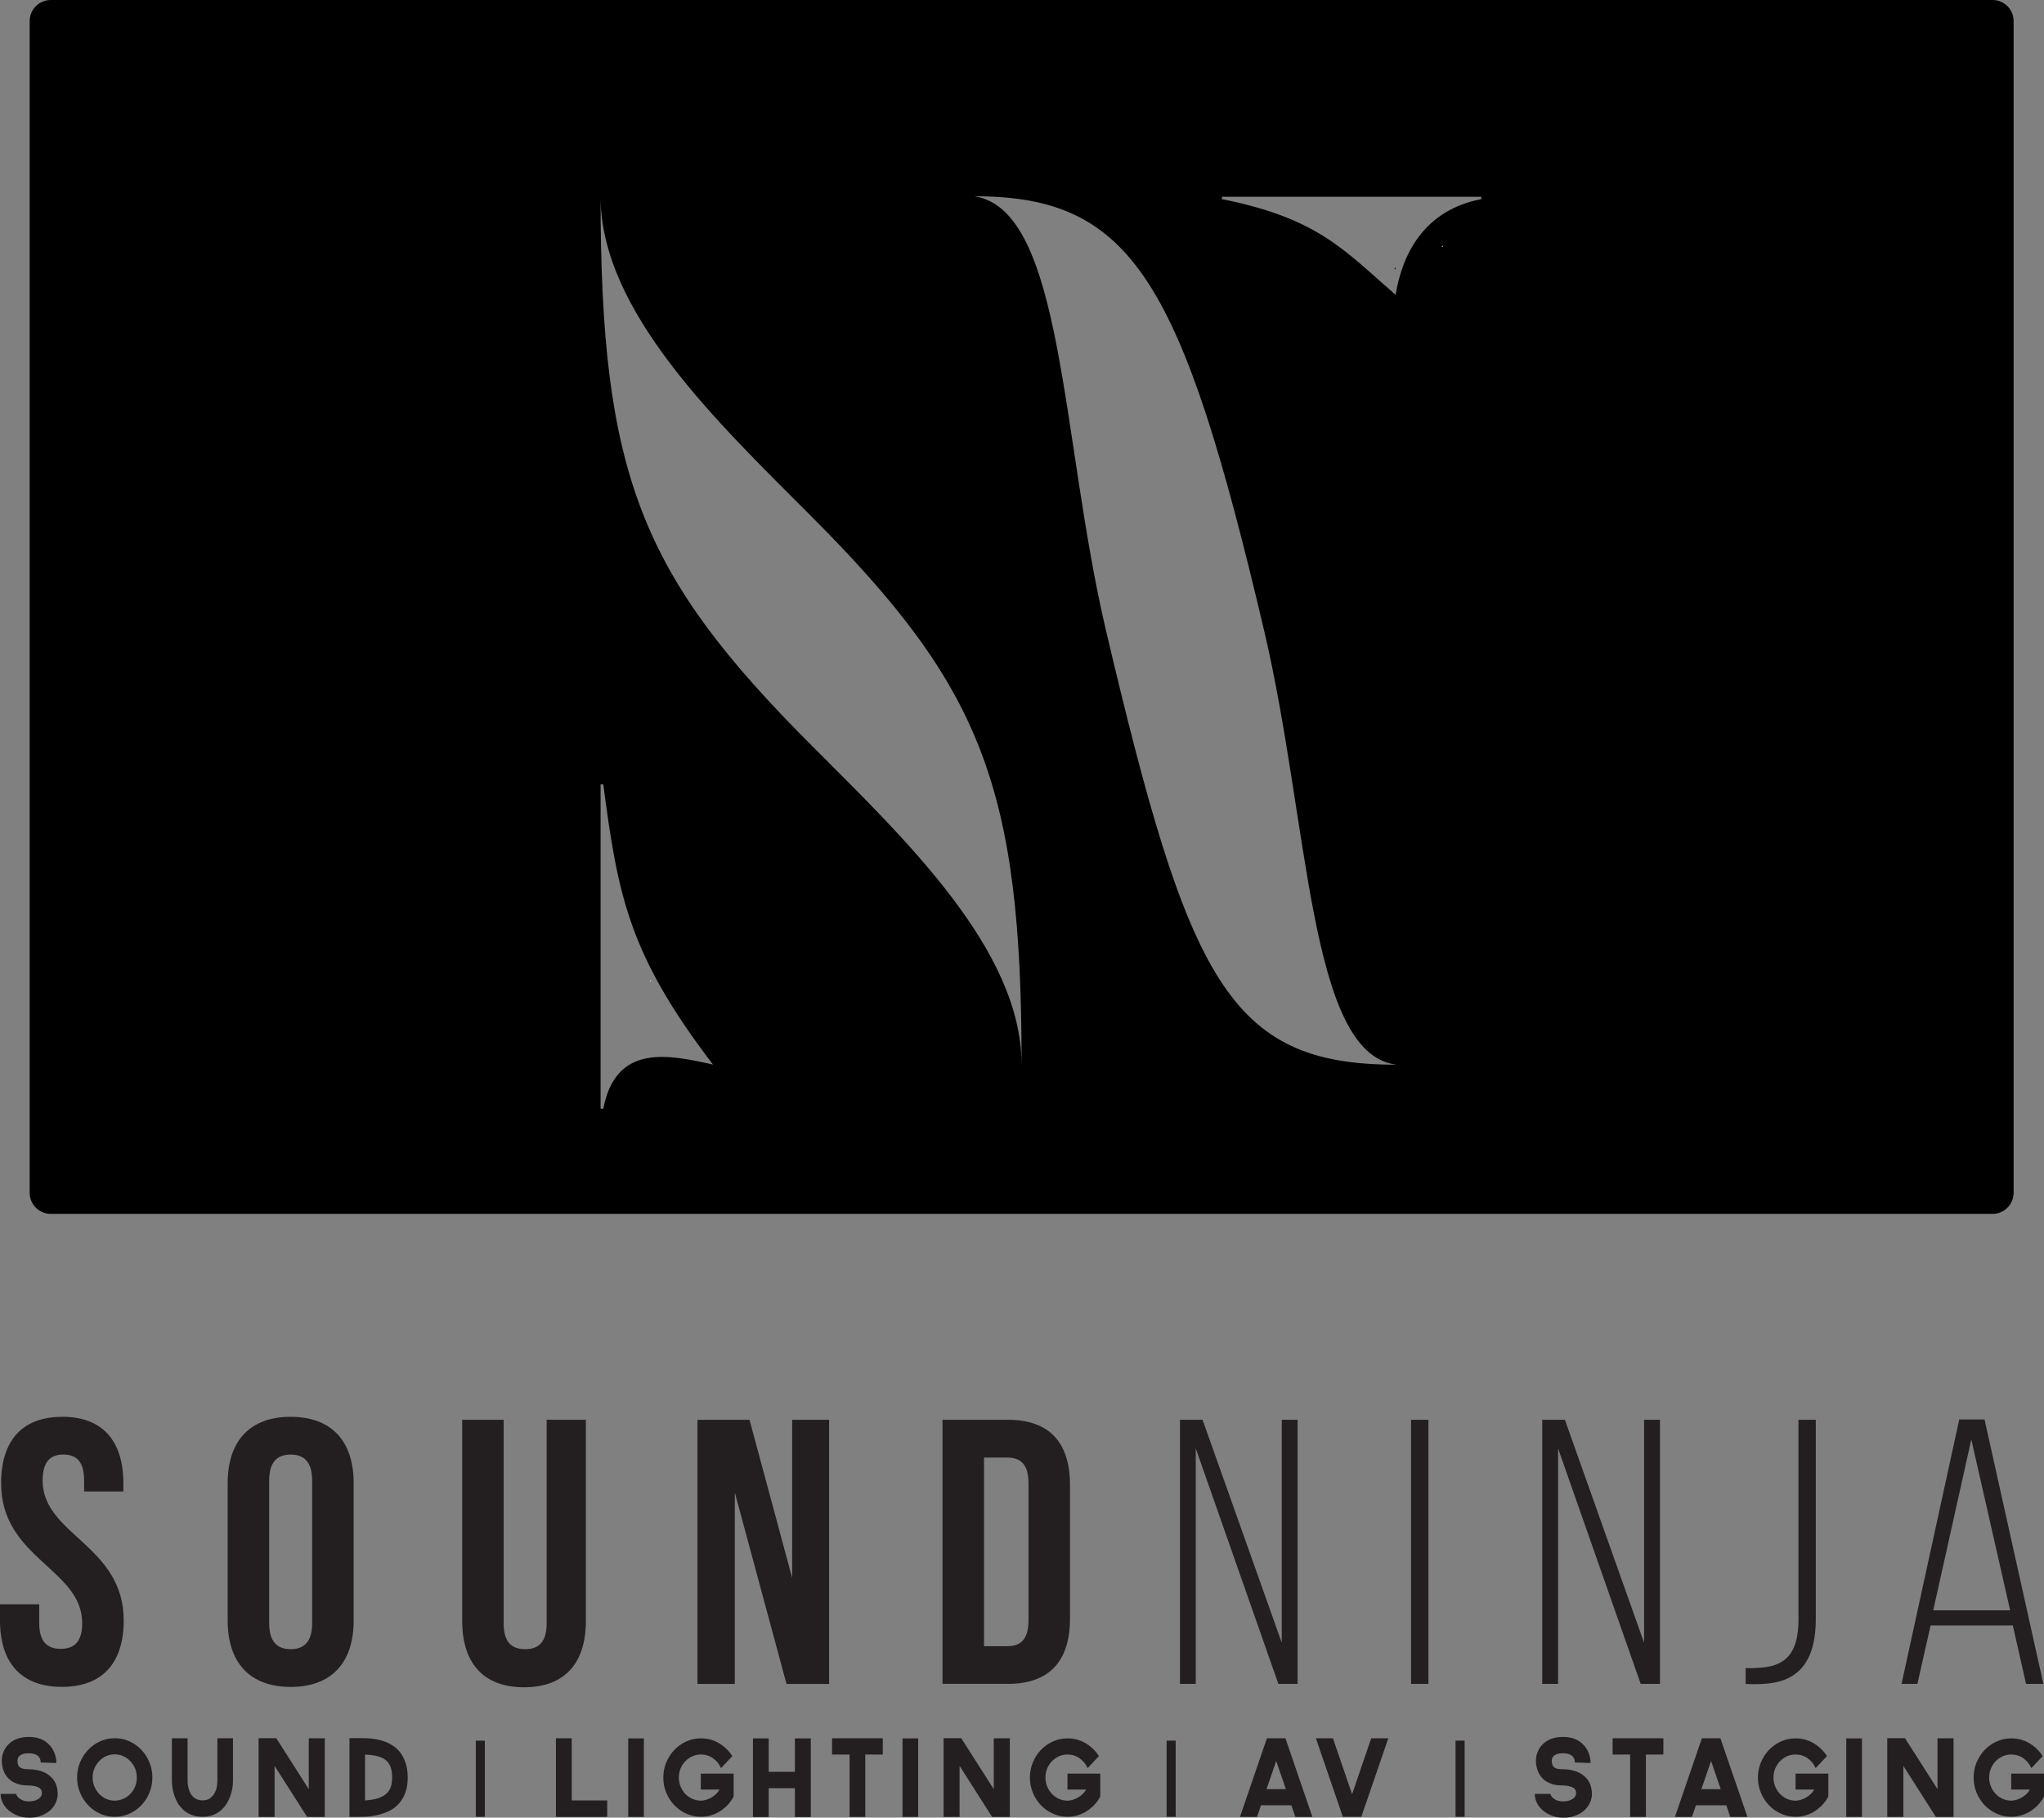 <svg xmlns="http://www.w3.org/2000/svg" id="Layer_2" viewBox="0 0 459.48 408.49"><rect x="0" y="0" width="459.48" height="408.49" fill="#808080" stroke="none"/><defs><style>      .cls-1 {        fill: #231f20;      }      .cls-2 {        fill: #fff;      }    </style></defs><g id="Layer_1-2" data-name="Layer_1"><g><g><g><path class="cls-1" d="M13.99,318.4c9.07,0,13.74,5.42,13.74,14.92v1.87h-8.82v-2.46c0-4.24-1.7-5.84-4.66-5.84s-4.67,1.61-4.67,5.84c0,12.21,18.23,14.5,18.23,31.45,0,9.5-4.75,14.92-13.9,14.92s-13.91-5.43-13.91-14.92v-3.64h8.82v4.24c0,4.24,1.86,5.77,4.83,5.77s4.83-1.52,4.83-5.77c0-12.21-18.23-14.5-18.23-31.45,0-9.5,4.67-14.92,13.73-14.92Z"></path><path class="cls-1" d="M51.18,333.33c0-9.5,5-14.92,14.16-14.92s14.16,5.42,14.16,14.92v30.86c0,9.5-5,14.92-14.16,14.92s-14.16-5.43-14.16-14.92v-30.86ZM60.51,364.78c0,4.24,1.87,5.85,4.83,5.85s4.83-1.61,4.83-5.85v-32.05c0-4.24-1.87-5.84-4.83-5.84s-4.83,1.61-4.83,5.84v32.05Z"></path><path class="cls-1" d="M113.22,319.08v45.78c0,4.24,1.86,5.77,4.83,5.77s4.83-1.53,4.83-5.77v-45.78h8.82v45.19c0,9.5-4.75,14.92-13.9,14.92s-13.9-5.43-13.9-14.92v-45.19h9.32Z"></path><path class="cls-1" d="M165.18,335.45v42.99h-8.39v-59.35h11.7l9.58,35.52v-35.52h8.31v59.35h-9.58l-11.61-42.99Z"></path><path class="cls-1" d="M211.87,319.08h14.75c9.33,0,13.91,5.17,13.91,14.66v30.01c0,9.5-4.58,14.67-13.91,14.67h-14.75v-59.35ZM221.2,327.57v42.39h5.25c2.96,0,4.75-1.52,4.75-5.77v-30.86c0-4.24-1.79-5.76-4.75-5.76h-5.25Z"></path><path class="cls-1" d="M268.81,378.43h-3.56v-59.35h5.08l17.8,50.1v-50.1h3.56v59.35h-4.32l-18.57-52.91v52.91Z"></path><path class="cls-1" d="M321.1,319.08v59.35h-3.9v-59.35h3.9Z"></path><path class="cls-1" d="M350.25,378.43h-3.56v-59.35h5.09l17.8,50.1v-50.1h3.57v59.35h-4.33l-18.57-52.91v52.91Z"></path><path class="cls-1" d="M392.41,374.87c1.19.09,2.38,0,3.48-.09,5.6-.42,8.39-3.38,8.39-10.68v-45.02h3.9v44.77c0,10.43-4.67,14.24-11.87,14.58-1.27.08-2.54.08-3.9,0v-3.56Z"></path><path class="cls-1" d="M433.99,365.29l-2.97,13.14h-3.56l12.97-59.43h5.68l13.23,59.43h-3.9l-2.97-13.14h-18.48ZM434.58,361.9h17.29l-8.73-38.41-8.56,38.41Z"></path></g><g><path class="cls-1" d="M6.44,408.49c-.86,0-1.68-.15-2.43-.43-.75-.3-1.42-.68-2-1.16-.58-.47-1.04-1.04-1.37-1.69-.33-.65-.5-1.34-.5-2.05h3.51c0,.15.07.3.2.49.13.2.32.38.55.56.24.18.54.33.87.45.34.11.72.17,1.15.17.7,0,1.24-.08,1.64-.25.41-.17.71-.36.91-.55.19-.2.35-.47.45-.81,0-.18,0-.38-.03-.57-.02-.2-.1-.37-.22-.54-.21-.27-.58-.49-1.11-.64-.52-.15-1.17-.22-1.94-.22-.58,0-1.12-.06-1.59-.17-.46-.11-.88-.25-1.23-.42-.36-.16-.67-.35-.92-.56-.26-.21-.48-.42-.66-.63-.34-.38-.6-.78-.79-1.21-.18-.43-.31-.83-.39-1.21-.08-.38-.12-.7-.13-.98,0-.29-.01-.49-.01-.61,0-.11.02-.29.05-.54.03-.25.09-.53.2-.84.1-.3.23-.63.42-.97.17-.34.42-.68.73-1,1.12-1.17,2.69-1.76,4.69-1.76s3.51.6,4.62,1.81c.39.41.7.85.91,1.3.21.45.37.87.46,1.25.09.39.15.73.16.99.02.27.02.44.02.51l-3.51-.11v.04c0-.19-.03-.41-.09-.66-.06-.25-.18-.49-.37-.7-.19-.22-.46-.4-.82-.54-.35-.14-.81-.21-1.38-.21s-1,.05-1.33.16c-.34.11-.59.25-.77.4-.18.17-.29.34-.36.52-.06.18-.09.32-.09.44v.16l-.02.02c0,.17.02.33.05.49.02.12.06.27.11.42.04.15.12.29.25.41.36.37.96.55,1.79.55,2.19,0,3.88.49,5.06,1.49,1.19.98,1.79,2.38,1.79,4.17,0,.51-.12,1.07-.36,1.68-.24.62-.61,1.18-1.13,1.71-.53.53-1.2.97-2.03,1.32-.83.36-1.85.54-3.03.54Z"></path><path class="cls-1" d="M25.79,408.3c-1.17,0-2.27-.23-3.29-.7-1.02-.46-1.92-1.1-2.68-1.9-.76-.81-1.37-1.74-1.82-2.8-.44-1.07-.67-2.21-.67-3.43s.23-2.36.67-3.43c.45-1.06,1.06-2,1.82-2.8.76-.8,1.66-1.44,2.68-1.9,1.02-.46,2.12-.7,3.29-.7s2.28.23,3.3.7c1.02.46,1.92,1.1,2.68,1.9.77.8,1.37,1.74,1.81,2.8.45,1.07.67,2.21.67,3.43s-.22,2.37-.67,3.43c-.44,1.06-1.04,2-1.81,2.8-.76.8-1.66,1.44-2.68,1.9-1.02.47-2.13.7-3.3.7ZM25.79,394.26c-.69,0-1.33.14-1.94.41-.59.28-1.12.66-1.57,1.13-.44.48-.8,1.02-1.06,1.64-.27.63-.4,1.3-.4,2.03s.13,1.39.4,2.03c.26.62.62,1.17,1.06,1.64.45.47.97.85,1.57,1.12.61.26,1.25.41,1.94.41s1.32-.15,1.93-.41c.59-.27,1.13-.65,1.58-1.12.45-.47.81-1.02,1.07-1.64.26-.63.39-1.3.39-2.03s-.13-1.4-.39-2.03c-.26-.62-.62-1.16-1.07-1.64-.46-.47-.99-.85-1.58-1.13-.61-.27-1.25-.41-1.93-.41Z"></path><path class="cls-1" d="M52.37,390.66v9.62c0,.46-.04.98-.13,1.56-.09.57-.24,1.15-.45,1.73-.21.6-.49,1.18-.83,1.75-.34.57-.78,1.07-1.29,1.52-.51.44-1.11.79-1.79,1.06-.69.26-1.48.4-2.36.4h-.02c-.93,0-1.78-.16-2.57-.49-.79-.31-1.47-.78-2.06-1.41-.55-.58-.98-1.2-1.28-1.87-.3-.67-.52-1.3-.66-1.9-.14-.6-.22-1.12-.25-1.57-.03-.44-.04-.7-.04-.8v-9.6h3.53v9.62c0,.13.01.32.02.57.02.26.06.55.15.87.08.32.18.65.33.98.13.34.33.65.58.94.26.29.57.53.95.7.36.17.81.27,1.34.27.78,0,1.39-.19,1.83-.58.44-.39.78-.82,1-1.33.22-.48.36-.98.42-1.46.05-.49.08-.81.08-.99v-9.6h3.53Z"></path><path class="cls-1" d="M69.4,390.66h3.61v17.66h-3.98l-7.3-11.46v11.46h-3.6v-17.69h3.97l7.31,11.46v-11.43Z"></path><path class="cls-1" d="M87.18,391.67c.51.24,1.03.55,1.56.94.53.4,1.01.9,1.44,1.52.42.62.77,1.37,1.05,2.24.28.87.42,1.9.42,3.11,0,1.48-.22,2.71-.65,3.72-.43,1-.99,1.84-1.68,2.49-.68.66-1.45,1.16-2.29,1.51-.86.36-1.7.62-2.54.78-.83.17-1.63.27-2.38.3-.75.02-1.35.03-1.81.03h-1.74v-17.69h1.74c.49,0,1.01,0,1.58.01.56,0,1.14.04,1.75.11.6.06,1.2.17,1.8.32.6.15,1.19.35,1.76.61ZM82.05,404.63c1.09-.08,2.03-.23,2.8-.46.77-.23,1.4-.56,1.9-.97.49-.41.85-.92,1.07-1.54.22-.61.33-1.34.33-2.17,0-.97-.12-1.79-.37-2.43-.24-.64-.61-1.16-1.12-1.55-.52-.39-1.15-.69-1.91-.86-.76-.18-1.67-.29-2.69-.34v10.32Z"></path><path class="cls-1" d="M106.96,391.18h2.03v17.12h-2.03v-17.12Z"></path><path class="cls-1" d="M124.97,408.32v-17.66h3.55v13.96h7.98v3.71h-11.52Z"></path><path class="cls-1" d="M144.74,390.68v17.64h-3.52v-17.64h3.52Z"></path><path class="cls-1" d="M157.54,398.59h7.38v5.17c-.36.67-.82,1.29-1.33,1.85-.51.55-1.09,1.03-1.72,1.43-.63.41-1.32.71-2.04.93-.74.22-1.49.32-2.28.32-1.15,0-2.25-.23-3.27-.7-1.02-.46-1.92-1.1-2.68-1.88-.77-.8-1.37-1.73-1.82-2.8-.45-1.06-.67-2.21-.67-3.43s.22-2.36.67-3.42c.45-1.07,1.05-2,1.82-2.8.76-.79,1.65-1.43,2.68-1.89,1.02-.46,2.12-.7,3.27-.7,1.5,0,2.85.37,4.08,1.09,1.23.73,2.22,1.7,3,2.9l-2.55,2.7c-.4-.91-1-1.66-1.8-2.21-.8-.57-1.71-.85-2.73-.85-.69,0-1.32.14-1.92.4-.6.28-1.13.65-1.58,1.11-.45.47-.8,1.01-1.06,1.64-.26.63-.39,1.31-.39,2.02s.13,1.4.39,2.02c.26.63.61,1.18,1.06,1.66.45.46.98.84,1.58,1.11.6.27,1.23.41,1.92.41.37,0,.75-.05,1.14-.17.39-.11.79-.28,1.17-.5.38-.21.74-.48,1.06-.78.33-.31.61-.65.83-1.04h-4.21v-3.61Z"></path><path class="cls-1" d="M182.26,390.68v17.67h-3.57v-6.48h-5.89v6.48h-3.54v-17.67h3.54v7.51h5.89v-7.51h3.57Z"></path><path class="cls-1" d="M198.45,394.31h-3.94v14.01h-3.53v-14.01h-3.94v-3.66h11.4v3.66Z"></path><path class="cls-1" d="M206.4,390.68v17.64h-3.52v-17.64h3.52Z"></path><path class="cls-1" d="M223.4,390.66h3.6v17.66h-3.98l-7.31-11.46v11.46h-3.6v-17.69h3.97l7.31,11.46v-11.43Z"></path><path class="cls-1" d="M239.96,398.59h7.37v5.17c-.36.67-.8,1.29-1.33,1.85-.52.55-1.09,1.03-1.72,1.43-.63.41-1.32.71-2.05.93-.73.22-1.49.32-2.27.32-1.16,0-2.25-.23-3.27-.7-1.04-.46-1.92-1.1-2.69-1.88-.76-.8-1.37-1.73-1.81-2.8-.45-1.06-.67-2.21-.67-3.43s.22-2.36.67-3.42c.44-1.07,1.05-2,1.81-2.8.76-.79,1.65-1.43,2.69-1.89,1.02-.46,2.11-.7,3.27-.7,1.49,0,2.85.37,4.08,1.09,1.22.73,2.23,1.7,2.99,2.9l-2.54,2.7c-.4-.91-1-1.66-1.81-2.21-.8-.57-1.71-.85-2.72-.85-.69,0-1.33.14-1.92.4-.6.28-1.12.65-1.57,1.11-.45.47-.81,1.01-1.07,1.64-.26.63-.39,1.31-.39,2.02s.14,1.4.39,2.02c.26.63.62,1.18,1.07,1.66.45.46.97.84,1.57,1.11.59.27,1.23.41,1.92.41.36,0,.74-.05,1.14-.17.39-.11.78-.28,1.16-.5.39-.21.75-.48,1.07-.78.32-.31.6-.65.83-1.04h-4.2v-3.61Z"></path><path class="cls-1" d="M262.25,391.18h2.04v17.12h-2.04v-17.12Z"></path><path class="cls-1" d="M291.18,408.32l-.88-2.6h-6.84l-.88,2.6h-3.84l6.05-17.66h4.17l6.06,17.66h-3.85ZM284.71,402.09h4.35l-2.18-6.33-2.17,6.33Z"></path><path class="cls-1" d="M301.86,408.3l-6.05-17.64h3.83l4.3,12.56,4.3-12.56h3.84l-6.06,17.64h-4.16Z"></path><path class="cls-1" d="M327.2,391.18h2.04v17.12h-2.04v-17.12Z"></path><path class="cls-1" d="M351.31,408.49c-.86,0-1.68-.15-2.43-.43-.75-.3-1.42-.68-2.01-1.16-.58-.47-1.03-1.04-1.36-1.69-.33-.65-.5-1.34-.5-2.05h3.52c0,.15.07.3.2.49.13.2.32.38.55.56.24.18.53.33.86.45.35.11.73.17,1.16.17.7,0,1.24-.08,1.63-.25.41-.17.71-.36.91-.55.2-.2.35-.47.45-.81,0-.18,0-.38-.02-.57-.03-.2-.1-.37-.22-.54-.22-.27-.59-.49-1.12-.64-.51-.15-1.17-.22-1.93-.22-.58,0-1.12-.06-1.59-.17-.47-.11-.89-.25-1.24-.42-.36-.16-.67-.35-.93-.56-.27-.21-.48-.42-.66-.63-.34-.38-.59-.78-.78-1.21s-.31-.83-.39-1.21c-.08-.38-.12-.7-.13-.98,0-.29-.01-.49-.01-.61,0-.11.02-.29.05-.54.03-.25.09-.53.2-.84.1-.3.24-.63.42-.97.18-.34.41-.68.73-1,1.12-1.17,2.7-1.76,4.7-1.76s3.5.6,4.61,1.81c.39.41.7.85.92,1.3.22.45.37.87.46,1.25.09.39.15.73.16.99.01.27.02.44.02.51l-3.51-.11v.04c0-.19-.03-.41-.09-.66-.06-.25-.19-.49-.37-.7-.19-.22-.46-.4-.82-.54-.35-.14-.81-.21-1.37-.21s-1,.05-1.33.16c-.33.11-.58.25-.76.4-.17.17-.29.34-.36.52-.06.18-.09.32-.09.44v.16l-.02.02c0,.17.02.33.05.49.02.12.06.27.11.42.05.15.13.29.25.41.35.37.94.55,1.78.55,2.18,0,3.87.49,5.05,1.49,1.2.98,1.79,2.38,1.79,4.17,0,.51-.12,1.07-.36,1.68-.24.62-.62,1.18-1.14,1.71-.51.53-1.19.97-2.03,1.32-.83.36-1.84.54-3.03.54Z"></path><path class="cls-1" d="M373.92,394.31h-3.93v14.01h-3.55v-14.01h-3.93v-3.66h11.41v3.66Z"></path><path class="cls-1" d="M388.95,408.32l-.88-2.6h-6.84l-.88,2.6h-3.83l6.05-17.66h4.17l6.07,17.66h-3.85ZM382.47,402.09h4.34l-2.17-6.33-2.18,6.33Z"></path><path class="cls-1" d="M403.63,398.59h7.37v5.17c-.37.67-.81,1.29-1.33,1.85-.52.55-1.1,1.03-1.73,1.43-.63.41-1.31.71-2.04.93-.74.22-1.5.32-2.28.32-1.16,0-2.26-.23-3.28-.7-1.03-.46-1.92-1.1-2.68-1.88-.76-.8-1.37-1.73-1.81-2.8-.45-1.06-.68-2.21-.68-3.43s.23-2.36.68-3.42c.45-1.07,1.05-2,1.81-2.8.76-.79,1.65-1.43,2.68-1.89,1.02-.46,2.12-.7,3.28-.7,1.49,0,2.86.37,4.07,1.09,1.22.73,2.23,1.7,3,2.9l-2.55,2.7c-.4-.91-.99-1.66-1.79-2.21-.8-.57-1.71-.85-2.73-.85-.68,0-1.33.14-1.93.4-.6.28-1.12.65-1.56,1.11-.45.47-.8,1.01-1.07,1.64-.26.63-.39,1.31-.39,2.02s.14,1.4.39,2.02c.26.63.62,1.18,1.07,1.66.44.46.97.84,1.56,1.11.61.27,1.25.41,1.93.41.36,0,.75-.05,1.14-.17.39-.11.79-.28,1.17-.5.39-.21.74-.48,1.07-.78.32-.31.6-.65.83-1.04h-4.2v-3.61Z"></path><path class="cls-1" d="M418.55,390.68v17.64h-3.52v-17.64h3.52Z"></path><path class="cls-1" d="M435.55,390.66h3.6v17.66h-3.98l-7.3-11.46v11.46h-3.62v-17.69h3.98l7.31,11.46v-11.43Z"></path><path class="cls-1" d="M452.11,398.59h7.37v5.17c-.37.67-.81,1.29-1.32,1.85-.52.55-1.1,1.03-1.73,1.43-.62.41-1.31.71-2.05.93-.73.22-1.49.32-2.27.32-1.16,0-2.26-.23-3.27-.7-1.04-.46-1.93-1.1-2.69-1.88-.76-.8-1.37-1.73-1.82-2.8-.44-1.06-.67-2.21-.67-3.43s.22-2.36.67-3.42c.46-1.07,1.06-2,1.82-2.8.76-.79,1.65-1.43,2.69-1.89,1.01-.46,2.11-.7,3.27-.7,1.49,0,2.85.37,4.08,1.09,1.22.73,2.23,1.7,2.99,2.9l-2.54,2.7c-.39-.91-1-1.66-1.8-2.21-.81-.57-1.71-.85-2.73-.85-.68,0-1.33.14-1.92.4-.6.28-1.13.65-1.57,1.11-.45.47-.81,1.01-1.08,1.64-.25.63-.39,1.31-.39,2.02s.13,1.4.39,2.02c.26.63.63,1.18,1.08,1.66.44.46.97.84,1.57,1.11.59.27,1.24.41,1.92.41.36,0,.74-.05,1.14-.17.39-.11.78-.28,1.17-.5.39-.21.74-.48,1.07-.78.32-.31.6-.65.82-1.04h-4.2v-3.61Z"></path></g></g><path d="M313.73,60.56v-.42c-.09.08-.2.12-.29.17.11.08.18.17.29.26Z"></path><path d="M452.65,268.05V4.74c0-2.62-2.12-4.74-4.73-4.74H11.41c-2.62,0-4.74,2.12-4.74,4.74v263.31c0,2.63,2.12,4.75,4.74,4.75h436.51c2.61,0,4.73-2.12,4.73-4.75ZM135.62,249.17h-.61v-72.89h.61c3.29,25.15,5.79,38.28,24.65,62.96-9.84-2.17-21.83-4.86-24.65,9.94ZM229.64,239.26c0-25.87-26.28-50.77-47.32-71.85-38.13-38.18-47.32-60.45-47.32-123.28,0,25.87,26.28,50.76,47.33,71.85,38.11,38.18,47.32,60.45,47.32,123.28h-.01ZM313.71,239.27c-37.48,0-46.57-18.98-65.09-97.57-10.22-43.41-9.46-94.46-29.55-97.59,35.52,0,46.57,18.97,65.09,97.56,10.22,43.39,10.04,94.92,29.55,97.57v.02ZM324.31,55.53c-.08-.06-.13-.12-.21-.18.06-.04.14-.08.21-.11v.29ZM333,44.75c-12.91,2.46-17.81,12.43-19.27,21.51-11.51-9.95-17.32-17.18-39.06-21.51v-.53h58.33v.53Z"></path><path class="cls-2" d="M146.22,220.34c.06.08.12.12.18.2h-.29c.05-.06.08-.14.11-.2Z"></path><path class="cls-2" d="M146.22,220.34c-.03.06-.06.14-.11.2h.29c-.06-.08-.12-.12-.18-.2Z"></path><path class="cls-2" d="M324.31,55.53v-.29c-.06.03-.14.06-.21.11.08.06.12.12.21.18Z"></path></g></g></svg>